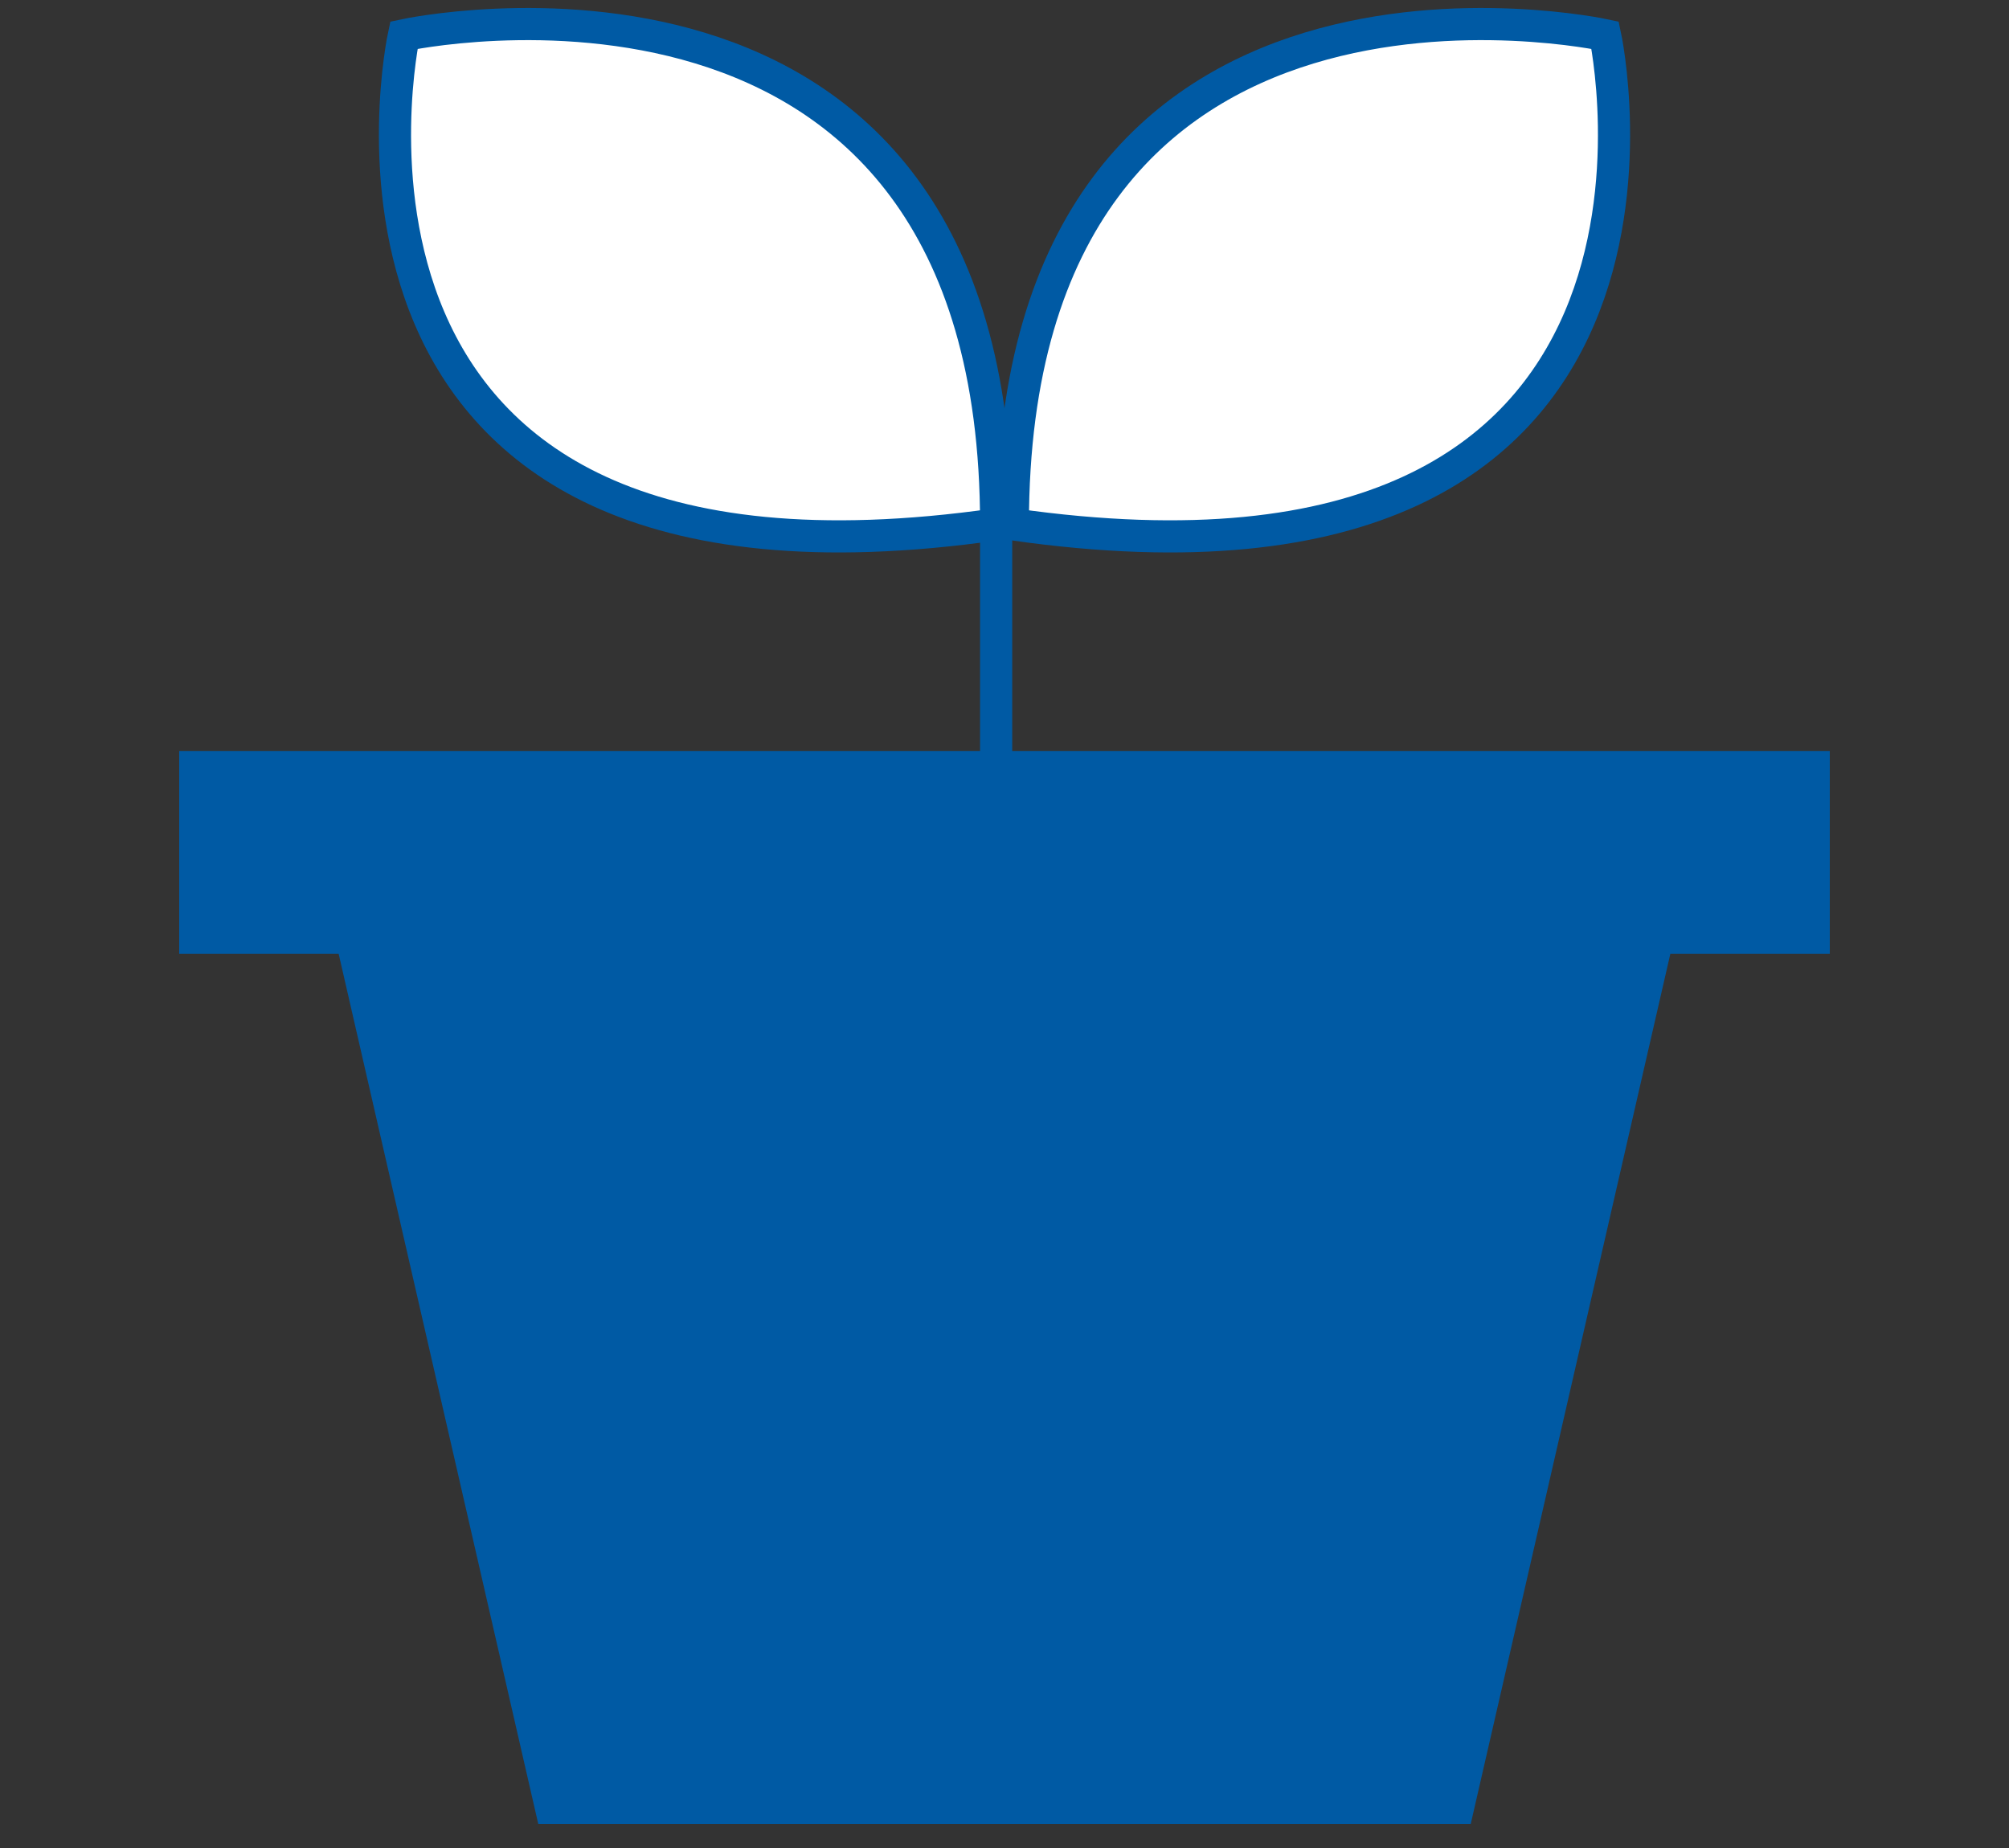 <?xml version="1.0" encoding="UTF-8"?>
<svg id="_レイヤー_1" data-name="レイヤー 1" xmlns="http://www.w3.org/2000/svg" viewBox="0 0 125 115">
  <rect x="0" y="0" width="125" height="115" fill="#333333" stroke="none"/>
  <defs>
    <style>
      .cls-1 {
        fill: #005aa4;
      }

      .cls-2 {
        fill: #fff;
      }

      .cls-2, .cls-3 {
        stroke: #005aa4;
        stroke-miterlimit: 10;
        stroke-width: 2px;
      }

      .cls-3 {
        fill: none;
      }
    </style>
  </defs>
  <polygon class="cls-1" points="113.85 46.74 11.15 46.74 11.15 59.35 21.07 59.35 33.49 113.5 91.51 113.5 103.93 59.35 113.85 59.35 113.85 46.74"/>
  <path class="cls-2" d="m61.98,32.63C17.12,39.04,25.13,2.19,25.13,2.19c0,0,36.85-8.01,36.85,30.44Z"/>
  <path class="cls-2" d="m63.02,32.63c44.86,6.41,36.85-30.44,36.85-30.44,0,0-36.85-8.01-36.85,30.44Z"/>
  <line class="cls-3" x1="61.98" y1="32.63" x2="61.98" y2="51.35"/>
</svg>
